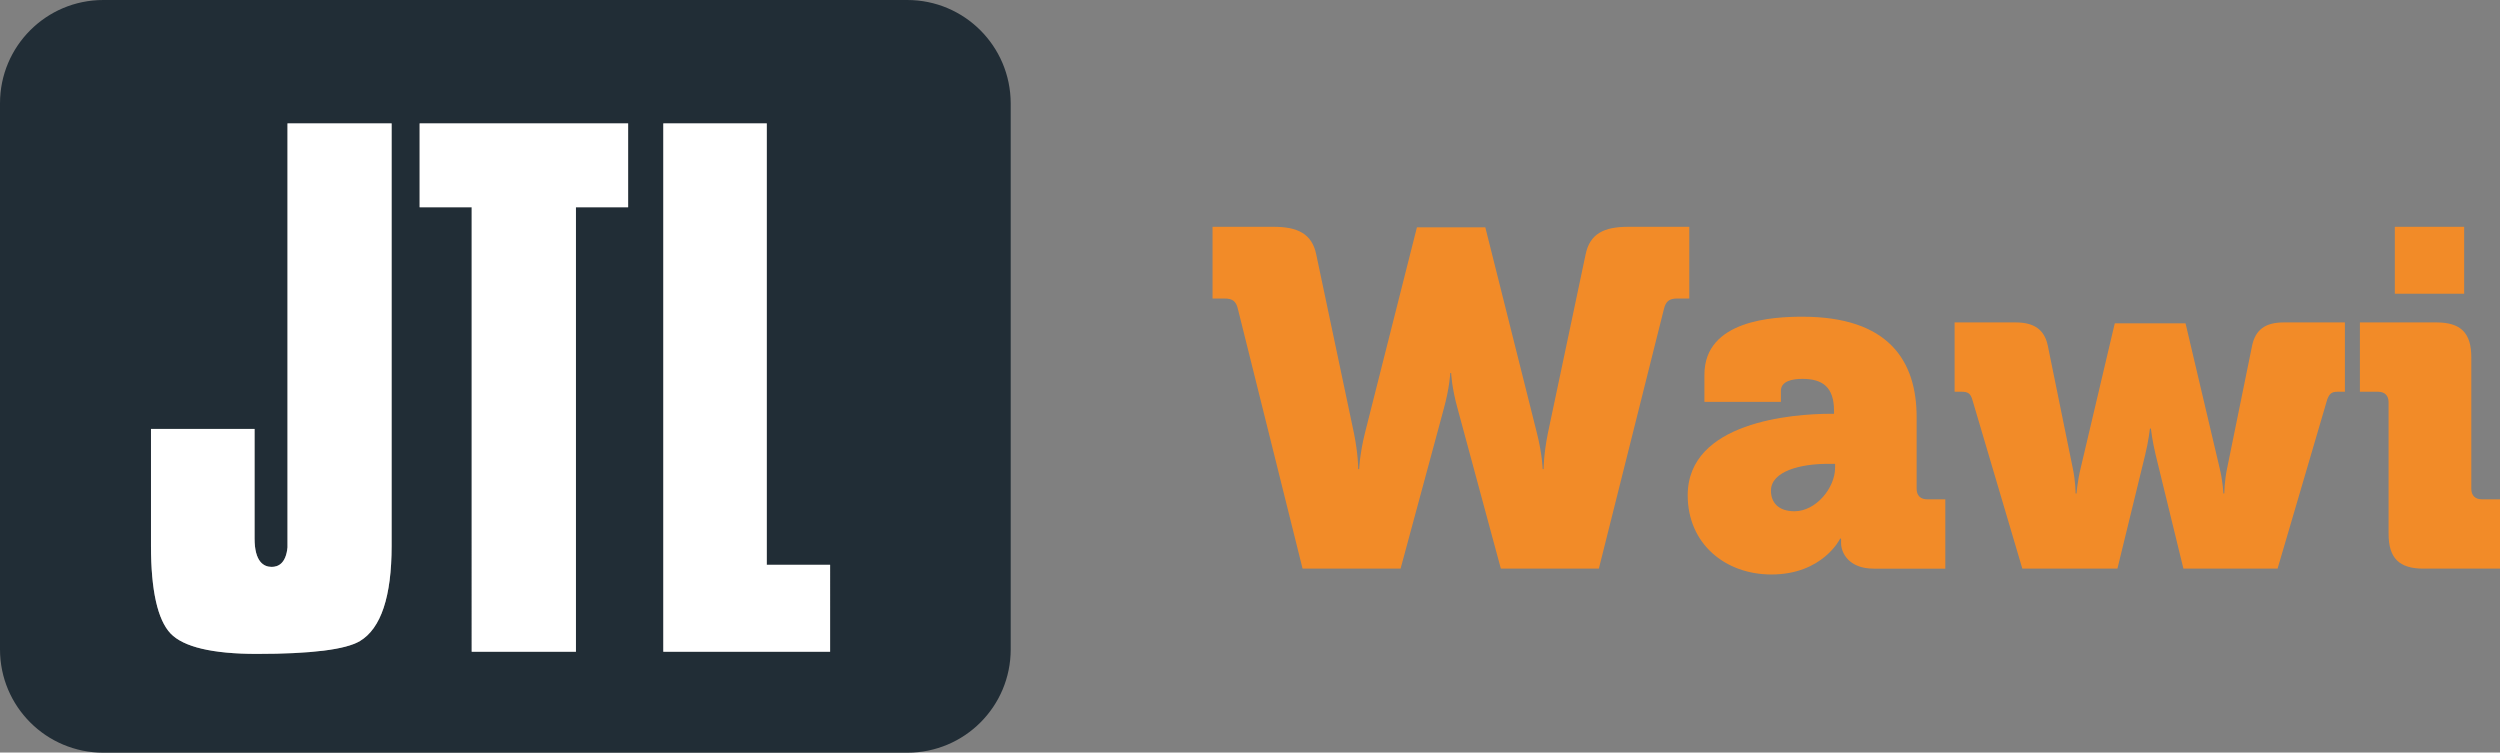 <?xml version="1.0" encoding="UTF-8"?>
<svg xmlns="http://www.w3.org/2000/svg" xmlns:xlink="http://www.w3.org/1999/xlink" version="1.1" x="0px" y="0px" viewBox="0 0 188.26 56.67" style="enable-background:new 0 0 188.26 56.67;" xml:space="preserve">
	<rect x="0" y="0" width="188.26" height="56.67" fill="#808080" stroke="none"/>
	<path class="logo" fill="#212d36" d="M68.32,0H7.78C3.48,0,0,3.48,0,7.78V48.9c0,4.3,3.48,7.78,7.78,7.78h60.55c4.3,0,7.78-3.48,7.78-7.78V7.78C76.1,3.48,72.62,0,68.32,0z M29.49,41.11c0,3.81-0.8,6.21-2.38,7.16c-1.08,0.65-3.69,0.97-7.77,0.97c-3.34,0-5.53-0.52-6.5-1.54c-0.97-1.03-1.47-3.24-1.47-6.59v-8.81h7.8v8.25c0,1.77,0.7,2.14,1.29,2.14c0.48,0,1.07-0.25,1.19-1.47V9.29h7.84V41.11z M47.29,15.61h-3.92v33.47h-7.85V15.61H31.6V9.29h15.7V15.61z M62.5,49.08H49.95V9.29h7.79v33.24h4.77V49.08z"></path>
	<path fill="#ffffff" d="M29.49,41.11c0,3.81-0.8,6.21-2.38,7.16c-1.08,0.65-3.69,0.97-7.77,0.97c-3.34,0-5.53-0.52-6.5-1.54c-0.97-1.03-1.47-3.24-1.47-6.59v-8.81h7.8v8.25c0,1.77,0.7,2.14,1.29,2.14c0.48,0,1.07-0.25,1.19-1.47V9.29h7.84V41.11z M47.29,15.61h-3.92v33.47h-7.85V15.61H31.6V9.29h15.7V15.61z M62.5,49.08H49.95V9.29h7.79v33.24h4.77V49.08z"></path>

	<path class="product" fill="#f28b28" d="M93.22,23.27c-0.14-0.61-0.43-0.79-1.01-0.79h-0.9v-5.4h4.61c1.76,0,2.88,0.5,3.2,2.09l2.84,13.46c0.32,1.58,0.32,2.7,0.32,2.7h0.07c0,0,0.04-1.12,0.43-2.7l3.92-15.51h5.15l3.89,15.51c0.4,1.58,0.43,2.7,0.43,2.7h0.07c0,0,0-1.12,0.32-2.7l2.84-13.46c0.32-1.58,1.4-2.09,3.2-2.09h4.61v5.4h-0.9c-0.58,0-0.86,0.18-1.01,0.79l-4.9,19.55h-7.38l-3.24-11.99c-0.47-1.66-0.5-2.74-0.5-2.74h-0.07c0,0-0.04,1.08-0.5,2.74l-3.24,11.99h-7.38L93.22,23.27z"></path>
	<path class="product" fill="#f28b28" d="M137.86,31.16h0.25v-0.22c0-1.76-0.83-2.41-2.38-2.41c-0.79,0-1.62,0.18-1.62,0.9v0.83h-5.76v-2.05c0-4.14,5.26-4.36,7.38-4.36c6.48,0,8.6,3.31,8.6,7.56v5.4c0,0.5,0.29,0.79,0.79,0.79h1.37v5.22h-5.4c-1.8,0-2.45-1.12-2.45-1.94c0-0.14,0-0.32,0-0.32h-0.07c0,0-1.3,2.7-5.18,2.7c-3.46,0-6.3-2.3-6.3-5.97C127.1,31.77,134.98,31.16,137.86,31.16z M135.13,38.5c1.62,0,3.06-1.76,3.06-3.28v-0.29h-0.58c-1.98,0-4.25,0.54-4.25,2.02C133.36,37.82,133.9,38.5,135.13,38.5z"></path>
	<path class="product" fill="#f28b28" d="M148.52,30.08c-0.14-0.47-0.36-0.58-0.79-0.58h-0.54v-5.22h4.61c1.37,0,2.16,0.54,2.41,1.76l1.87,9.18c0.22,1.01,0.22,1.94,0.22,1.94h0.07c0,0,0.07-0.94,0.32-1.94l2.56-10.87h5.33l2.56,10.87c0.25,1.01,0.29,1.94,0.29,1.94h0.07c0,0,0-0.94,0.22-1.94l1.87-9.18c0.25-1.22,1.01-1.76,2.38-1.76h4.61v5.22h-0.54c-0.43,0-0.61,0.11-0.79,0.58l-3.74,12.74h-7.09l-2.09-8.57c-0.25-1.01-0.36-1.98-0.36-1.98h-0.07c0,0-0.11,0.97-0.36,1.98l-2.09,8.57h-7.16L148.52,30.08z"></path>
	<path class="product" fill="#f28b28" d="M179.87,30.29c0-0.5-0.29-0.79-0.79-0.79h-1.37v-5.22h5.76c1.84,0,2.63,0.79,2.63,2.63v9.9c0,0.5,0.29,0.79,0.79,0.79h1.37v5.22h-5.76c-1.84,0-2.63-0.79-2.63-2.63V30.29z M180.34,17.08h5.22v5.04h-5.22V17.08z"></path>
</svg>
